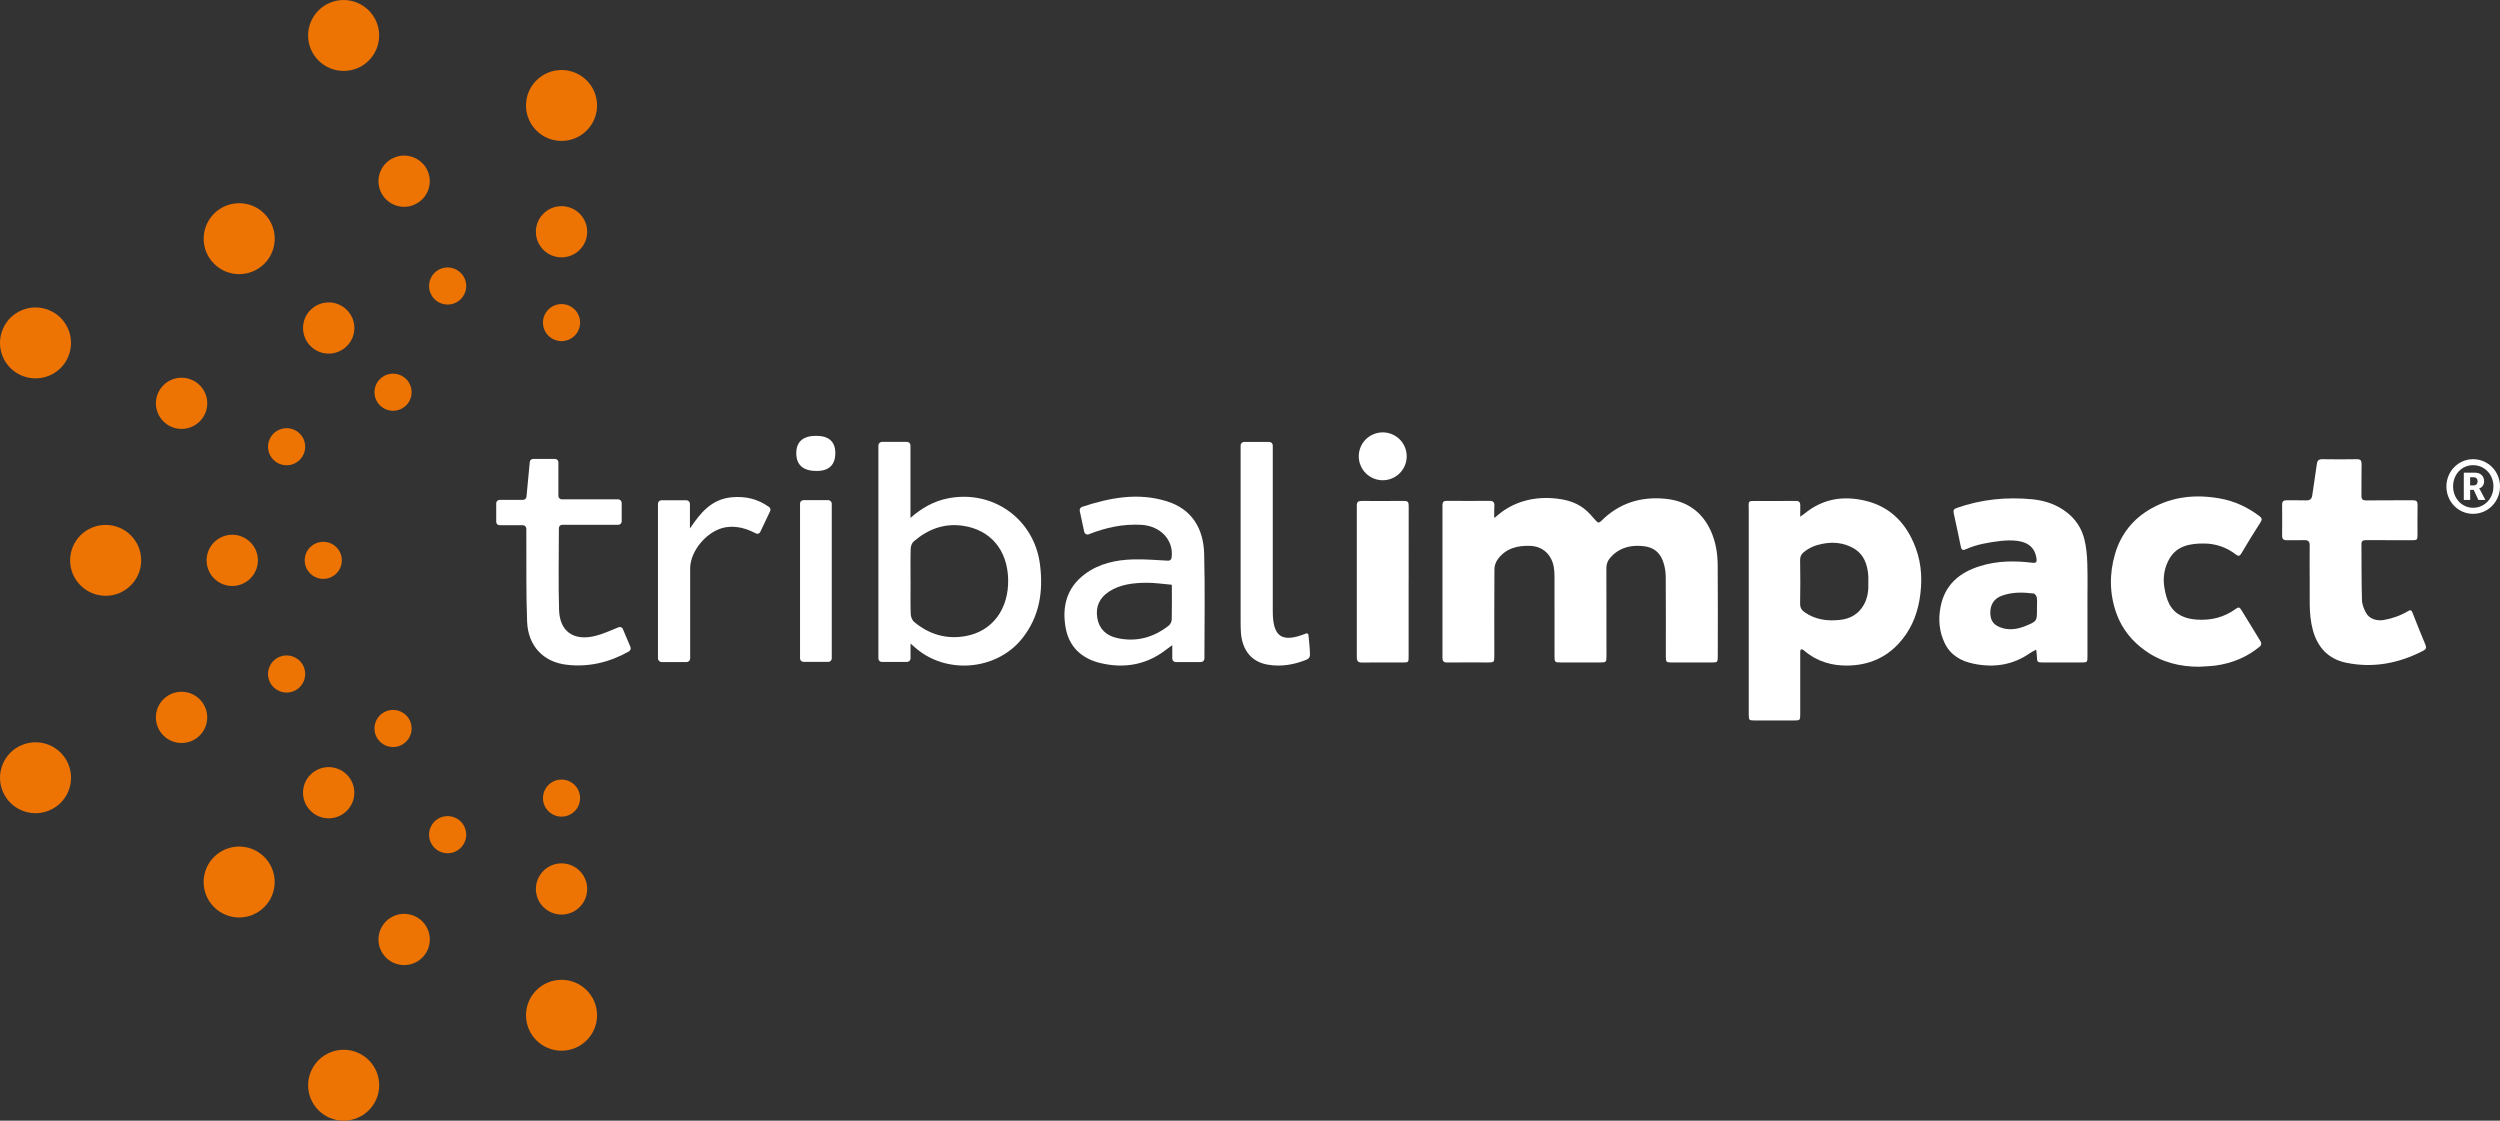<svg width="145" height="65" viewBox="0 0 145 65" fill="none" xmlns="http://www.w3.org/2000/svg">
<rect x="0" y="0" width="145" height="65" fill="#333333" stroke="none"/>
<g clip-path="url(#clip0_276_47)">
<path d="M19.827 32.5C19.827 33.093 19.345 33.574 18.75 33.574C18.156 33.574 17.672 33.093 17.672 32.5C17.672 31.907 18.154 31.426 18.75 31.426C19.347 31.426 19.827 31.907 19.827 32.5Z" fill="#ED7303"/>
<path d="M32.569 47.365C31.974 47.365 31.492 46.884 31.492 46.291C31.492 45.698 31.974 45.215 32.569 45.215C33.163 45.215 33.645 45.696 33.645 46.291C33.645 46.886 33.163 47.365 32.569 47.365Z" fill="#ED7303"/>
<path d="M23.559 23.509C23.138 23.929 22.457 23.929 22.035 23.509C21.614 23.09 21.614 22.408 22.035 21.988C22.457 21.568 23.138 21.568 23.559 21.988C23.979 22.408 23.979 23.09 23.559 23.509Z" fill="#ED7303"/>
<path d="M22.035 43.012C21.614 42.592 21.614 41.91 22.035 41.491C22.455 41.071 23.138 41.071 23.559 41.491C23.979 41.91 23.979 42.592 23.559 43.012C23.138 43.432 22.455 43.432 22.035 43.012Z" fill="#ED7303"/>
<path d="M32.569 19.785C31.974 19.785 31.492 19.304 31.492 18.711C31.492 18.117 31.974 17.636 32.569 17.636C33.163 17.636 33.645 18.117 33.645 18.711C33.645 19.304 33.163 19.785 32.569 19.785Z" fill="#ED7303"/>
<path d="M17.619 38.68C17.846 39.23 17.585 39.858 17.036 40.086C16.485 40.313 15.856 40.051 15.627 39.503C15.399 38.955 15.662 38.326 16.211 38.098C16.762 37.872 17.391 38.132 17.619 38.68Z" fill="#ED7303"/>
<path d="M26.375 17.582C25.826 17.81 25.195 17.548 24.967 17C24.741 16.45 25.002 15.822 25.551 15.594C26.102 15.368 26.731 15.629 26.959 16.177C27.186 16.727 26.925 17.354 26.375 17.582Z" fill="#ED7303"/>
<path d="M17.619 26.322C17.391 26.87 16.762 27.13 16.211 26.904C15.662 26.678 15.401 26.049 15.627 25.499C15.854 24.951 16.485 24.69 17.036 24.916C17.585 25.144 17.846 25.774 17.619 26.322Z" fill="#ED7303"/>
<path d="M25.551 49.406C25.002 49.178 24.739 48.55 24.967 48C25.194 47.45 25.825 47.19 26.375 47.418C26.925 47.644 27.186 48.273 26.959 48.823C26.731 49.371 26.1 49.632 25.551 49.406Z" fill="#ED7303"/>
<path d="M14.959 32.5C14.959 33.321 14.291 33.987 13.47 33.987C12.649 33.987 11.982 33.321 11.982 32.5C11.982 31.679 12.649 31.015 13.47 31.015C14.291 31.015 14.959 31.681 14.959 32.5Z" fill="#ED7303"/>
<path d="M32.569 53.045C31.746 53.045 31.081 52.379 31.081 51.56C31.081 50.74 31.748 50.075 32.569 50.075C33.39 50.075 34.057 50.74 34.057 51.56C34.057 52.379 33.39 53.045 32.569 53.045Z" fill="#ED7303"/>
<path d="M20.117 20.074C19.535 20.655 18.593 20.655 18.012 20.074C17.431 19.494 17.431 18.553 18.012 17.975C18.594 17.394 19.537 17.394 20.117 17.975C20.699 18.555 20.699 19.496 20.117 20.074Z" fill="#ED7303"/>
<path d="M18.011 47.027C17.429 46.447 17.429 45.506 18.011 44.927C18.593 44.347 19.535 44.347 20.115 44.927C20.697 45.506 20.697 46.449 20.115 47.027C19.533 47.608 18.591 47.608 18.011 47.027Z" fill="#ED7303"/>
<path d="M32.569 14.927C31.746 14.927 31.081 14.261 31.081 13.442C31.081 12.623 31.748 11.957 32.569 11.957C33.39 11.957 34.057 12.623 34.057 13.442C34.057 14.261 33.39 14.927 32.569 14.927Z" fill="#ED7303"/>
<path d="M11.906 41.041C12.22 41.798 11.861 42.666 11.1 42.981C10.34 43.294 9.47 42.936 9.155 42.176C8.841 41.419 9.2 40.55 9.96 40.236C10.719 39.923 11.591 40.281 11.904 41.041" fill="#ED7303"/>
<path d="M24.01 11.883C23.251 12.196 22.381 11.838 22.065 11.078C21.75 10.32 22.111 9.452 22.87 9.137C23.63 8.823 24.5 9.183 24.815 9.94C25.128 10.698 24.77 11.566 24.008 11.881" fill="#ED7303"/>
<path d="M11.906 23.959C11.593 24.717 10.721 25.077 9.961 24.764C9.202 24.451 8.841 23.581 9.157 22.824C9.47 22.066 10.342 21.706 11.101 22.021C11.861 22.334 12.222 23.202 11.908 23.961" fill="#ED7303"/>
<path d="M22.87 55.863C22.111 55.55 21.75 54.681 22.065 53.922C22.379 53.164 23.249 52.804 24.01 53.117C24.77 53.43 25.13 54.3 24.817 55.058C24.503 55.816 23.631 56.175 22.872 55.861" fill="#ED7303"/>
<path d="M8.189 32.5C8.189 33.636 7.266 34.556 6.128 34.556C4.99 34.556 4.067 33.636 4.067 32.5C4.067 31.364 4.99 30.444 6.128 30.444C7.266 30.444 8.189 31.364 8.189 32.5Z" fill="#ED7303"/>
<path d="M32.569 60.941C31.429 60.941 30.508 60.021 30.508 58.885C30.508 57.749 31.431 56.828 32.569 56.828C33.707 56.828 34.63 57.749 34.63 58.885C34.63 60.021 33.707 60.941 32.569 60.941Z" fill="#ED7303"/>
<path d="M15.33 15.298C14.525 16.101 13.22 16.101 12.416 15.298C11.611 14.495 11.611 13.192 12.416 12.389C13.22 11.586 14.525 11.586 15.33 12.389C16.135 13.192 16.135 14.495 15.33 15.298Z" fill="#ED7303"/>
<path d="M12.414 52.611C11.609 51.808 11.609 50.505 12.414 49.702C13.219 48.899 14.524 48.899 15.328 49.702C16.133 50.505 16.133 51.808 15.328 52.611C14.524 53.414 13.219 53.414 12.414 52.611Z" fill="#ED7303"/>
<path d="M32.569 8.173C31.429 8.173 30.508 7.253 30.508 6.117C30.508 4.981 31.431 4.06 32.569 4.06C33.707 4.06 34.63 4.981 34.63 6.117C34.63 7.253 33.707 8.173 32.569 8.173Z" fill="#ED7303"/>
<path d="M3.964 44.323C4.399 45.372 3.901 46.575 2.849 47.009C1.798 47.443 0.593 46.948 0.158 45.897C-0.277 44.848 0.221 43.645 1.272 43.209C2.324 42.775 3.529 43.272 3.966 44.322" fill="#ED7303"/>
<path d="M20.721 3.957C19.669 4.391 18.464 3.894 18.027 2.845C17.592 1.796 18.092 0.593 19.142 0.159C20.193 -0.277 21.398 0.222 21.835 1.272C22.27 2.321 21.77 3.523 20.721 3.959" fill="#ED7303"/>
<path d="M3.964 20.677C3.529 21.726 2.324 22.223 1.27 21.789C0.219 21.355 -0.279 20.152 0.156 19.101C0.591 18.052 1.796 17.555 2.847 17.989C3.899 18.423 4.399 19.628 3.962 20.677" fill="#ED7303"/>
<path d="M19.143 64.843C18.092 64.409 17.592 63.206 18.029 62.157C18.464 61.108 19.669 60.608 20.722 61.043C21.773 61.478 22.274 62.681 21.837 63.73C21.402 64.779 20.197 65.278 19.145 64.843" fill="#ED7303"/>
<path d="M86.668 30.027C86.686 30.04 86.75 29.977 86.782 29.952C86.837 29.908 86.871 29.879 86.904 29.85C87.767 29.125 88.896 28.805 90.081 28.899C90.723 28.95 91.335 29.091 91.854 29.483C92.117 29.682 92.338 29.941 92.555 30.192C92.671 30.326 92.742 30.346 92.869 30.218C93.895 29.19 95.145 28.792 96.575 28.928C97.808 29.042 98.709 29.657 99.225 30.787C99.508 31.409 99.62 32.084 99.626 32.764C99.642 34.54 99.631 36.315 99.631 38.089C99.631 38.398 99.606 38.423 99.301 38.423C98.513 38.423 97.725 38.423 96.938 38.423C96.648 38.423 96.619 38.393 96.619 38.098C96.619 36.564 96.624 35.03 96.613 33.498C96.612 33.209 96.572 32.905 96.481 32.63C96.227 31.865 95.705 31.655 94.96 31.657C94.377 31.661 93.846 31.851 93.433 32.303C93.255 32.496 93.168 32.704 93.17 32.972C93.177 34.661 93.173 36.351 93.175 38.04C93.175 38.409 93.164 38.422 92.796 38.422C92.033 38.422 91.268 38.422 90.504 38.422C90.183 38.422 90.163 38.4 90.163 38.072C90.163 36.524 90.166 34.974 90.161 33.426C90.161 33.052 90.121 32.681 89.927 32.346C89.67 31.901 89.253 31.683 88.771 31.661C88.029 31.63 87.335 31.796 86.868 32.442C86.757 32.596 86.679 32.807 86.677 32.996C86.663 34.685 86.67 36.374 86.67 38.063C86.67 38.402 86.65 38.422 86.315 38.422C85.528 38.422 84.74 38.414 83.951 38.425C83.736 38.429 83.663 38.355 83.663 38.145C83.667 35.195 83.667 32.245 83.663 29.295C83.663 29.112 83.732 29.049 83.911 29.049C84.738 29.055 85.564 29.056 86.391 29.049C86.607 29.049 86.686 29.13 86.674 29.342C86.663 29.499 86.663 29.677 86.665 29.874C86.665 29.923 86.656 30.015 86.67 30.024" fill="white"/>
<path d="M104.493 29.912C104.549 29.874 104.618 29.825 104.656 29.794C105.718 28.926 106.892 28.738 108.179 29.04C109.665 29.389 110.59 30.389 111.105 31.764C111.474 32.746 111.507 33.777 111.326 34.821C111.159 35.767 110.787 36.598 110.142 37.306C109.366 38.156 108.386 38.566 107.244 38.601C106.276 38.63 105.397 38.38 104.648 37.74C104.601 37.7 104.523 37.638 104.464 37.667C104.406 37.698 104.413 37.794 104.413 37.857C104.409 39.055 104.413 40.254 104.413 41.451C104.413 41.766 104.393 41.786 104.087 41.786H101.794C101.435 41.786 101.428 41.779 101.428 41.424C101.428 37.479 101.428 33.535 101.428 29.59C101.428 29.017 101.33 29.056 101.962 29.056C102.687 29.056 103.412 29.062 104.137 29.053C104.351 29.051 104.42 29.123 104.416 29.338C104.411 29.525 104.413 29.666 104.413 29.849C104.413 29.883 104.407 29.942 104.415 29.953C104.425 29.968 104.447 29.944 104.489 29.914M108.364 33.797C108.364 33.647 108.369 33.538 108.364 33.43C108.321 32.737 108.105 32.122 107.458 31.773C106.907 31.474 106.307 31.42 105.689 31.543C105.292 31.621 104.929 31.767 104.618 32.026C104.48 32.14 104.407 32.272 104.407 32.466C104.42 33.314 104.424 34.162 104.407 35.009C104.402 35.255 104.502 35.396 104.688 35.522C105.306 35.947 105.991 36.032 106.716 35.955C107.333 35.888 107.808 35.607 108.11 35.063C108.335 34.658 108.379 34.211 108.364 33.797Z" fill="white"/>
<path d="M121.073 35.11C121.073 36.097 121.073 37.087 121.073 38.074C121.073 38.413 121.06 38.423 120.714 38.423H118.469C118.173 38.423 118.15 38.393 118.141 38.105C118.137 37.962 118.115 37.819 118.099 37.676C117.977 37.745 117.849 37.805 117.735 37.884C116.743 38.574 115.657 38.736 114.485 38.499C113.738 38.349 113.131 38 112.797 37.311C112.478 36.653 112.411 35.942 112.549 35.215C112.795 33.909 113.653 33.2 114.862 32.827C115.857 32.52 116.87 32.516 117.89 32.641C118.088 32.665 118.144 32.599 118.121 32.41C118.041 31.813 117.68 31.453 116.99 31.368C116.662 31.328 116.319 31.341 115.991 31.38C115.318 31.462 114.651 31.574 114.026 31.854C113.896 31.914 113.774 31.936 113.733 31.733C113.6 31.078 113.461 30.424 113.317 29.773C113.281 29.61 113.31 29.526 113.488 29.463C114.909 28.959 116.373 28.816 117.861 28.957C118.597 29.027 119.302 29.261 119.902 29.738C120.41 30.143 120.743 30.666 120.894 31.279C121.006 31.733 121.05 32.212 121.064 32.684C121.089 33.493 121.071 34.301 121.071 35.112M118.144 35.238C118.144 35.045 118.164 34.848 118.135 34.658C118.121 34.567 118.021 34.428 117.948 34.421C117.33 34.349 116.709 34.332 116.109 34.551C115.663 34.712 115.429 35.059 115.438 35.557C115.445 36.023 115.645 36.276 116.13 36.425C116.609 36.571 117.078 36.474 117.519 36.291C118.151 36.029 118.144 36.009 118.144 35.332V35.238Z" fill="white"/>
<path d="M133.96 33.383C133.96 32.798 133.955 32.216 133.962 31.632C133.964 31.411 133.877 31.323 133.656 31.328C133.313 31.339 132.97 31.328 132.628 31.333C132.439 31.337 132.361 31.259 132.363 31.069C132.369 30.469 132.371 29.87 132.363 29.271C132.361 29.071 132.454 29.013 132.633 29.017C133.009 29.022 133.382 29.009 133.757 29.022C133.982 29.029 134.083 28.939 134.112 28.72C134.196 28.121 134.295 27.523 134.375 26.924C134.402 26.716 134.484 26.629 134.703 26.634C135.367 26.645 136.028 26.645 136.692 26.634C136.913 26.631 136.974 26.712 136.971 26.92C136.96 27.528 136.971 28.134 136.963 28.742C136.96 28.95 137.025 29.027 137.246 29.024C138.142 29.011 139.039 29.024 139.936 29.015C140.146 29.013 140.226 29.076 140.219 29.297C140.206 29.872 140.215 30.447 140.215 31.022C140.215 31.31 140.193 31.332 139.912 31.332C139.017 31.332 138.12 31.333 137.223 31.328C137.045 31.328 136.962 31.382 136.963 31.565C136.972 32.647 136.963 33.726 136.994 34.808C137.002 35.066 137.112 35.34 137.244 35.569C137.438 35.911 137.879 36.027 138.268 35.958C138.772 35.868 139.242 35.7 139.679 35.439C139.8 35.365 139.867 35.385 139.923 35.529C140.166 36.157 140.418 36.783 140.679 37.405C140.75 37.573 140.706 37.658 140.552 37.74C139.14 38.474 137.652 38.762 136.083 38.44C135.046 38.226 134.419 37.552 134.145 36.542C133.884 35.58 133.984 34.596 133.962 33.618C133.962 33.54 133.962 33.462 133.962 33.384L133.96 33.383Z" fill="white"/>
<path d="M127.582 38.671C126.445 38.677 125.385 38.414 124.45 37.756C123.67 37.206 123.081 36.495 122.755 35.584C122.344 34.437 122.336 33.272 122.674 32.122C123.009 30.977 123.723 30.084 124.774 29.492C126.014 28.794 127.344 28.664 128.729 28.906C129.59 29.056 130.355 29.411 131.049 29.935C131.19 30.042 131.218 30.125 131.107 30.297C130.721 30.889 130.357 31.494 129.996 32.104C129.904 32.258 129.827 32.274 129.688 32.165C129.141 31.74 128.499 31.525 127.823 31.523C127.033 31.521 126.246 31.645 125.807 32.44C125.528 32.943 125.441 33.502 125.532 34.065C125.586 34.403 125.67 34.759 125.831 35.057C126.161 35.662 126.743 35.891 127.408 35.937C128.249 35.996 129.015 35.803 129.695 35.3C129.813 35.213 129.895 35.209 129.978 35.347C130.362 35.976 130.755 36.6 131.132 37.235C131.176 37.306 131.138 37.441 131.085 37.485C130.339 38.111 129.47 38.467 128.512 38.601C128.203 38.642 127.89 38.646 127.58 38.669" fill="white"/>
<path d="M81.7 33.741V38.082C81.7 38.416 81.691 38.423 81.363 38.423C80.576 38.423 79.788 38.418 79.001 38.427C78.782 38.429 78.695 38.356 78.695 38.132C78.699 35.191 78.699 32.25 78.695 29.311C78.695 29.112 78.782 29.053 78.963 29.055C79.79 29.058 80.616 29.06 81.443 29.053C81.653 29.051 81.706 29.136 81.704 29.331C81.698 30.802 81.702 32.272 81.702 33.743" fill="white"/>
<path d="M81.483 25.934C81.776 26.642 81.441 27.456 80.731 27.749C80.02 28.042 79.206 27.705 78.914 26.996C78.621 26.287 78.956 25.475 79.667 25.184C80.377 24.891 81.191 25.226 81.483 25.934Z" fill="white"/>
<path d="M52.813 33.696C52.813 34.332 52.8 34.971 52.822 35.607C52.827 35.765 52.9 35.969 53.014 36.065C53.889 36.803 54.91 37.099 56.035 36.888C57.579 36.597 58.513 35.305 58.473 33.596C58.433 31.903 57.454 30.736 55.87 30.498C54.766 30.331 53.822 30.693 52.997 31.402C52.891 31.493 52.824 31.681 52.82 31.827C52.8 32.449 52.811 33.072 52.811 33.696M52.811 37.325V38.187C52.811 38.3 52.718 38.391 52.606 38.391H51.145C51.035 38.391 50.947 38.302 50.947 38.194V25.835C50.947 25.721 51.042 25.629 51.154 25.629H52.606C52.717 25.629 52.807 25.719 52.807 25.83V30.037C53.474 29.454 54.159 29.071 54.964 28.908C57.578 28.384 59.977 30.093 60.318 32.728C60.521 34.298 60.296 35.768 59.28 37.038C57.779 38.912 54.823 39.138 53.039 37.525C52.99 37.479 52.939 37.438 52.813 37.327" fill="white"/>
<path d="M67.971 33.947C67.971 33.929 67.958 33.916 67.94 33.913C67.425 33.869 66.956 33.795 66.484 33.8C65.734 33.809 64.985 33.885 64.329 34.309C63.771 34.669 63.537 35.186 63.642 35.837C63.749 36.484 64.161 36.862 64.782 37.004C65.897 37.255 66.896 36.982 67.784 36.287C67.876 36.215 67.956 36.065 67.96 35.947C67.976 35.307 67.969 34.667 67.967 33.945M69.857 38.19C69.857 38.306 69.763 38.4 69.647 38.4H68.195C68.083 38.4 67.992 38.309 67.992 38.197V37.418C67.826 37.539 67.731 37.606 67.642 37.676C66.501 38.563 65.212 38.785 63.831 38.46C62.74 38.201 62 37.521 61.804 36.394C61.59 35.168 61.875 34.075 62.928 33.294C63.762 32.674 64.741 32.471 65.75 32.444C66.414 32.426 67.079 32.486 67.751 32.52C67.851 32.525 67.936 32.455 67.951 32.357C68.097 31.364 67.34 30.498 66.178 30.438C65.139 30.384 64.148 30.592 63.151 30.988C63.097 31.01 63.037 31.006 62.986 30.979C62.935 30.952 62.899 30.905 62.886 30.849C62.8 30.447 62.714 30.051 62.626 29.637C62.604 29.534 62.663 29.431 62.763 29.396C64.396 28.859 66.026 28.553 67.693 29.08C69.145 29.537 69.803 30.673 69.841 32.12C69.895 34.13 69.859 36.139 69.856 38.192" fill="white"/>
<path d="M32.607 30.44C32.5 30.44 32.415 30.527 32.415 30.632C32.413 32.256 32.38 33.819 32.426 35.376C32.464 36.633 33.278 37.197 34.535 36.881C34.985 36.769 35.411 36.568 35.879 36.38C35.975 36.342 36.085 36.387 36.125 36.481C36.263 36.808 36.411 37.159 36.564 37.519C36.605 37.618 36.566 37.734 36.471 37.787C35.329 38.425 34.133 38.706 32.861 38.555C31.509 38.398 30.628 37.456 30.573 36.067C30.508 34.394 30.539 32.715 30.528 31.039C30.528 30.921 30.528 30.802 30.528 30.671C30.528 30.615 30.506 30.561 30.466 30.523C30.428 30.483 30.374 30.462 30.318 30.462H28.975C28.868 30.462 28.781 30.375 28.781 30.268V29.19C28.781 29.08 28.871 28.991 28.98 28.991H30.334C30.439 28.991 30.526 28.912 30.537 28.808C30.602 28.127 30.664 27.47 30.727 26.792C30.738 26.694 30.822 26.618 30.921 26.618H32.192C32.299 26.618 32.386 26.705 32.386 26.812V28.765C32.386 28.874 32.475 28.962 32.583 28.962H35.849C35.964 28.962 36.058 29.055 36.058 29.17V30.241C36.058 30.351 35.969 30.438 35.86 30.438H32.609L32.607 30.44Z" fill="white"/>
<path d="M75.768 36.736C75.793 36.729 75.822 36.734 75.846 36.75C75.87 36.765 75.884 36.79 75.888 36.817C75.924 37.188 75.969 37.552 75.978 37.917C75.982 38.031 75.978 38.167 75.795 38.252C75.081 38.55 74.327 38.68 73.558 38.555C72.603 38.402 72.054 37.734 71.974 36.698C71.956 36.465 71.956 36.228 71.956 35.992V25.833C71.956 25.721 72.047 25.631 72.159 25.631H73.611C73.729 25.631 73.821 25.725 73.821 25.84V35.459C73.821 36.947 74.354 37.302 75.743 36.745C75.752 36.741 75.761 36.739 75.768 36.736Z" fill="white"/>
<path d="M40.029 38.194C40.029 38.308 39.935 38.4 39.821 38.4H38.38C38.26 38.4 38.162 38.302 38.162 38.183V29.215C38.162 29.105 38.253 29.015 38.363 29.015H39.81C39.924 29.015 40.016 29.107 40.016 29.221V30.653C40.623 29.744 41.272 28.944 42.454 28.841C43.237 28.772 43.949 28.935 44.604 29.404C44.682 29.46 44.709 29.563 44.667 29.649C44.479 30.047 44.292 30.442 44.096 30.852C44.075 30.898 44.035 30.934 43.986 30.95C43.937 30.966 43.884 30.963 43.839 30.937C43.291 30.651 42.731 30.487 42.11 30.579C41.066 30.735 40.033 31.912 40.029 32.968C40.025 34.618 40.029 36.267 40.029 37.917V38.19V38.194Z" fill="white"/>
<path d="M46.402 29.203C46.402 29.096 46.489 29.009 46.596 29.009H48.038C48.149 29.009 48.242 29.1 48.242 29.21V38.192C48.242 38.302 48.153 38.389 48.044 38.389H46.603C46.492 38.389 46.402 38.299 46.402 38.188V29.205V29.203Z" fill="white"/>
<path d="M47.321 25.278C48.059 25.274 48.437 25.602 48.448 26.251C48.459 26.953 48.089 27.316 47.366 27.316C46.587 27.316 46.19 26.973 46.184 26.294C46.181 25.629 46.57 25.282 47.321 25.278Z" fill="white"/>
<path d="M143.47 28.154C143.613 28.154 143.7 28.063 143.7 27.917C143.7 27.77 143.615 27.683 143.476 27.683H143.267V28.154H143.47ZM142.899 27.416H143.559C143.871 27.416 144.079 27.613 144.079 27.917C144.079 28.163 143.909 28.299 143.797 28.327V28.336C143.797 28.336 143.815 28.355 143.853 28.427L144.152 28.997H143.746L143.478 28.414H143.269V28.997H142.901V27.416H142.899ZM143.439 29.451C144.106 29.451 144.619 28.906 144.619 28.213C144.619 27.521 144.108 26.98 143.439 26.98C142.771 26.98 142.279 27.526 142.279 28.213C142.279 28.901 142.787 29.451 143.439 29.451ZM143.439 26.633C144.306 26.633 145 27.338 145 28.215C145 29.093 144.308 29.802 143.439 29.802C142.571 29.802 141.892 29.093 141.892 28.215C141.892 27.338 142.586 26.633 143.439 26.633Z" fill="white"/>
</g>
<defs>
<clipPath id="clip0_276_47">
<rect width="145" height="65" fill="white"/>
</clipPath>
</defs>
</svg>
